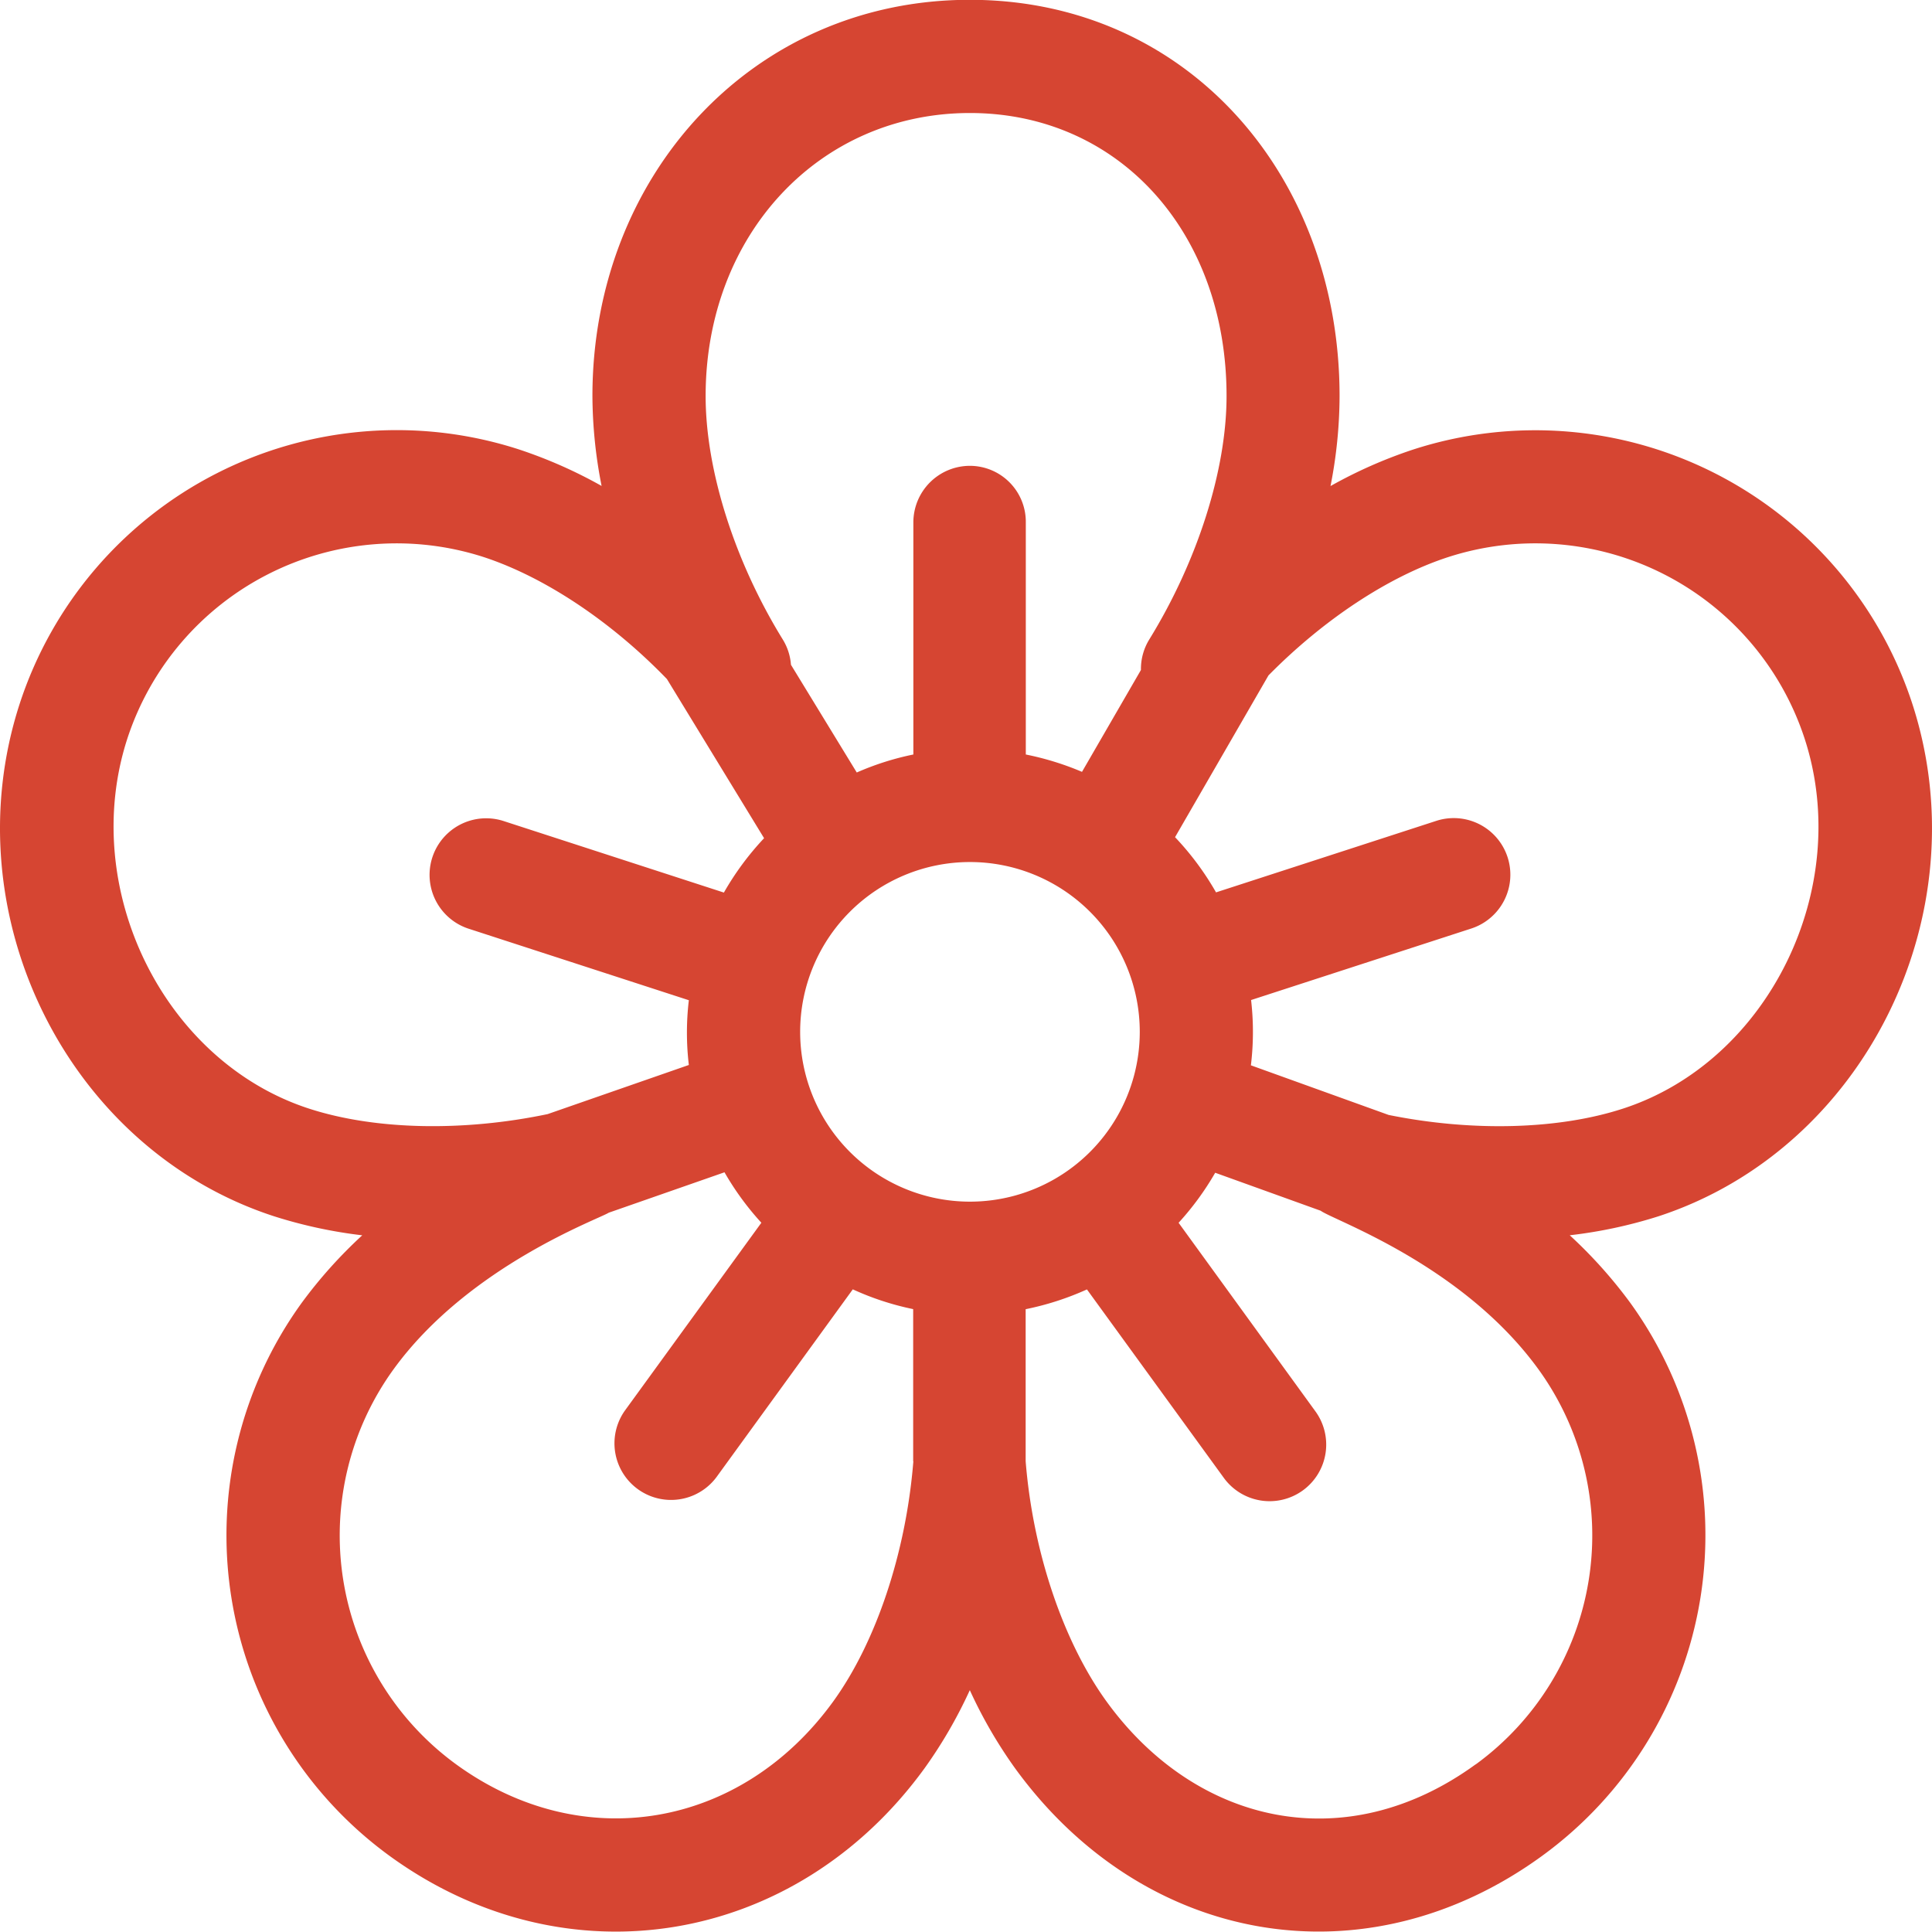 <?xml version="1.0" encoding="UTF-8"?> <svg xmlns="http://www.w3.org/2000/svg" id="Capa_1" data-name="Capa 1" viewBox="0 0 512 511.9"><defs><style>.cls-1{fill:#d64532;}</style></defs><title>flower</title><path class="cls-1" d="M506.79,186.58a105.1,105.1,0,0,0-132.28-67.4,124,124,0,0,0-21.91,9.68A124.51,124.51,0,0,0,355,105c0-58.45-40.38-105-98-105S157,46.69,157,105a124.59,124.59,0,0,0,2.43,23.83,124,124,0,0,0-21.91-9.68A105.1,105.1,0,0,0,5.21,186.58c-18.14,55.84,12.72,118,67.4,135.79A125.25,125.25,0,0,0,96,327.42a123.9,123.9,0,0,0-16,17.84A105.11,105.11,0,0,0,103.27,491.9c46.81,34,107.61,23.76,141.74-23.23a123.69,123.69,0,0,0,12-20.71,123.69,123.69,0,0,0,12,20.71c34.18,47.05,92.93,57.17,139.63,23.23A105.11,105.11,0,0,0,432,345.26a124.49,124.49,0,0,0-16-17.85,124.46,124.46,0,0,0,23.42-5C494.07,304.6,524.93,242.42,506.79,186.58ZM257.05,30c39.4,0,68,31.54,68,75,0,19.56-7.65,43.67-20.47,64.5a14.91,14.91,0,0,0-2.22,8.1l-15.62,27A76.29,76.29,0,0,0,271.85,200v-61.5a14.84,14.84,0,0,0-14.8-15,15,15,0,0,0-15,15V200a74,74,0,0,0-15,4.77l-17.44-28.55a14.77,14.77,0,0,0-2.18-6.72C194.61,148.7,187,124.59,187,105,187,62.28,217.09,30,257.05,30ZM81.88,293.84c-38.54-12.52-61-58.31-48.15-98a75.09,75.09,0,0,1,94.49-48.15C144.37,153,162,164.75,176.74,180l25.75,42.18a75.86,75.86,0,0,0-10.65,14.41l-58.52-19a15,15,0,0,0-9.27,28.53l58.5,19a72.92,72.92,0,0,0,0,17.16L145.13,295.3C122.68,300,99.33,299.51,81.88,293.84ZM242.05,387.3c-1.94,24.23-9.88,48-21.3,63.74-24.41,33.59-66.47,40.84-99.85,16.59a75.07,75.07,0,0,1-16.58-104.74c19.85-27.33,54.35-39.75,57-41.46L192,310.72a74.94,74.94,0,0,0,9.77,13.37l-36.18,49.8a15,15,0,0,0,24.27,17.63L226,341.74a74.21,74.21,0,0,0,16,5.24V387.3Zm15-68.8a45,45,0,1,1,45-45A45,45,0,0,1,257.05,318.5Zm134,149.13c-34.46,25.05-74.13,15.91-97.74-16.58-11.42-15.72-19.56-39.52-21.5-63.75V347a75.91,75.91,0,0,0,16.24-5.24l36.16,49.78a15,15,0,1,0,24.27-17.63L312.34,324.1a75.34,75.34,0,0,0,9.7-13.26L350,320.91c3.45,2.56,37.54,14.25,57.69,42A75.06,75.06,0,0,1,391.09,467.63ZM368,295.52,331.5,282.37a73.07,73.07,0,0,0,.05-17.3l58.5-19a15,15,0,0,0-9.27-28.53l-58.52,19a75.46,75.46,0,0,0-10.86-14.63l24.76-42.87c14.56-14.77,31.8-26.21,47.61-31.35a75.08,75.08,0,0,1,94.49,48.15c12.9,39.68-9.6,85.47-48.14,98h0C413,299.42,390.11,300,368,295.52Z" transform="translate(0 -0.05)"></path></svg> 